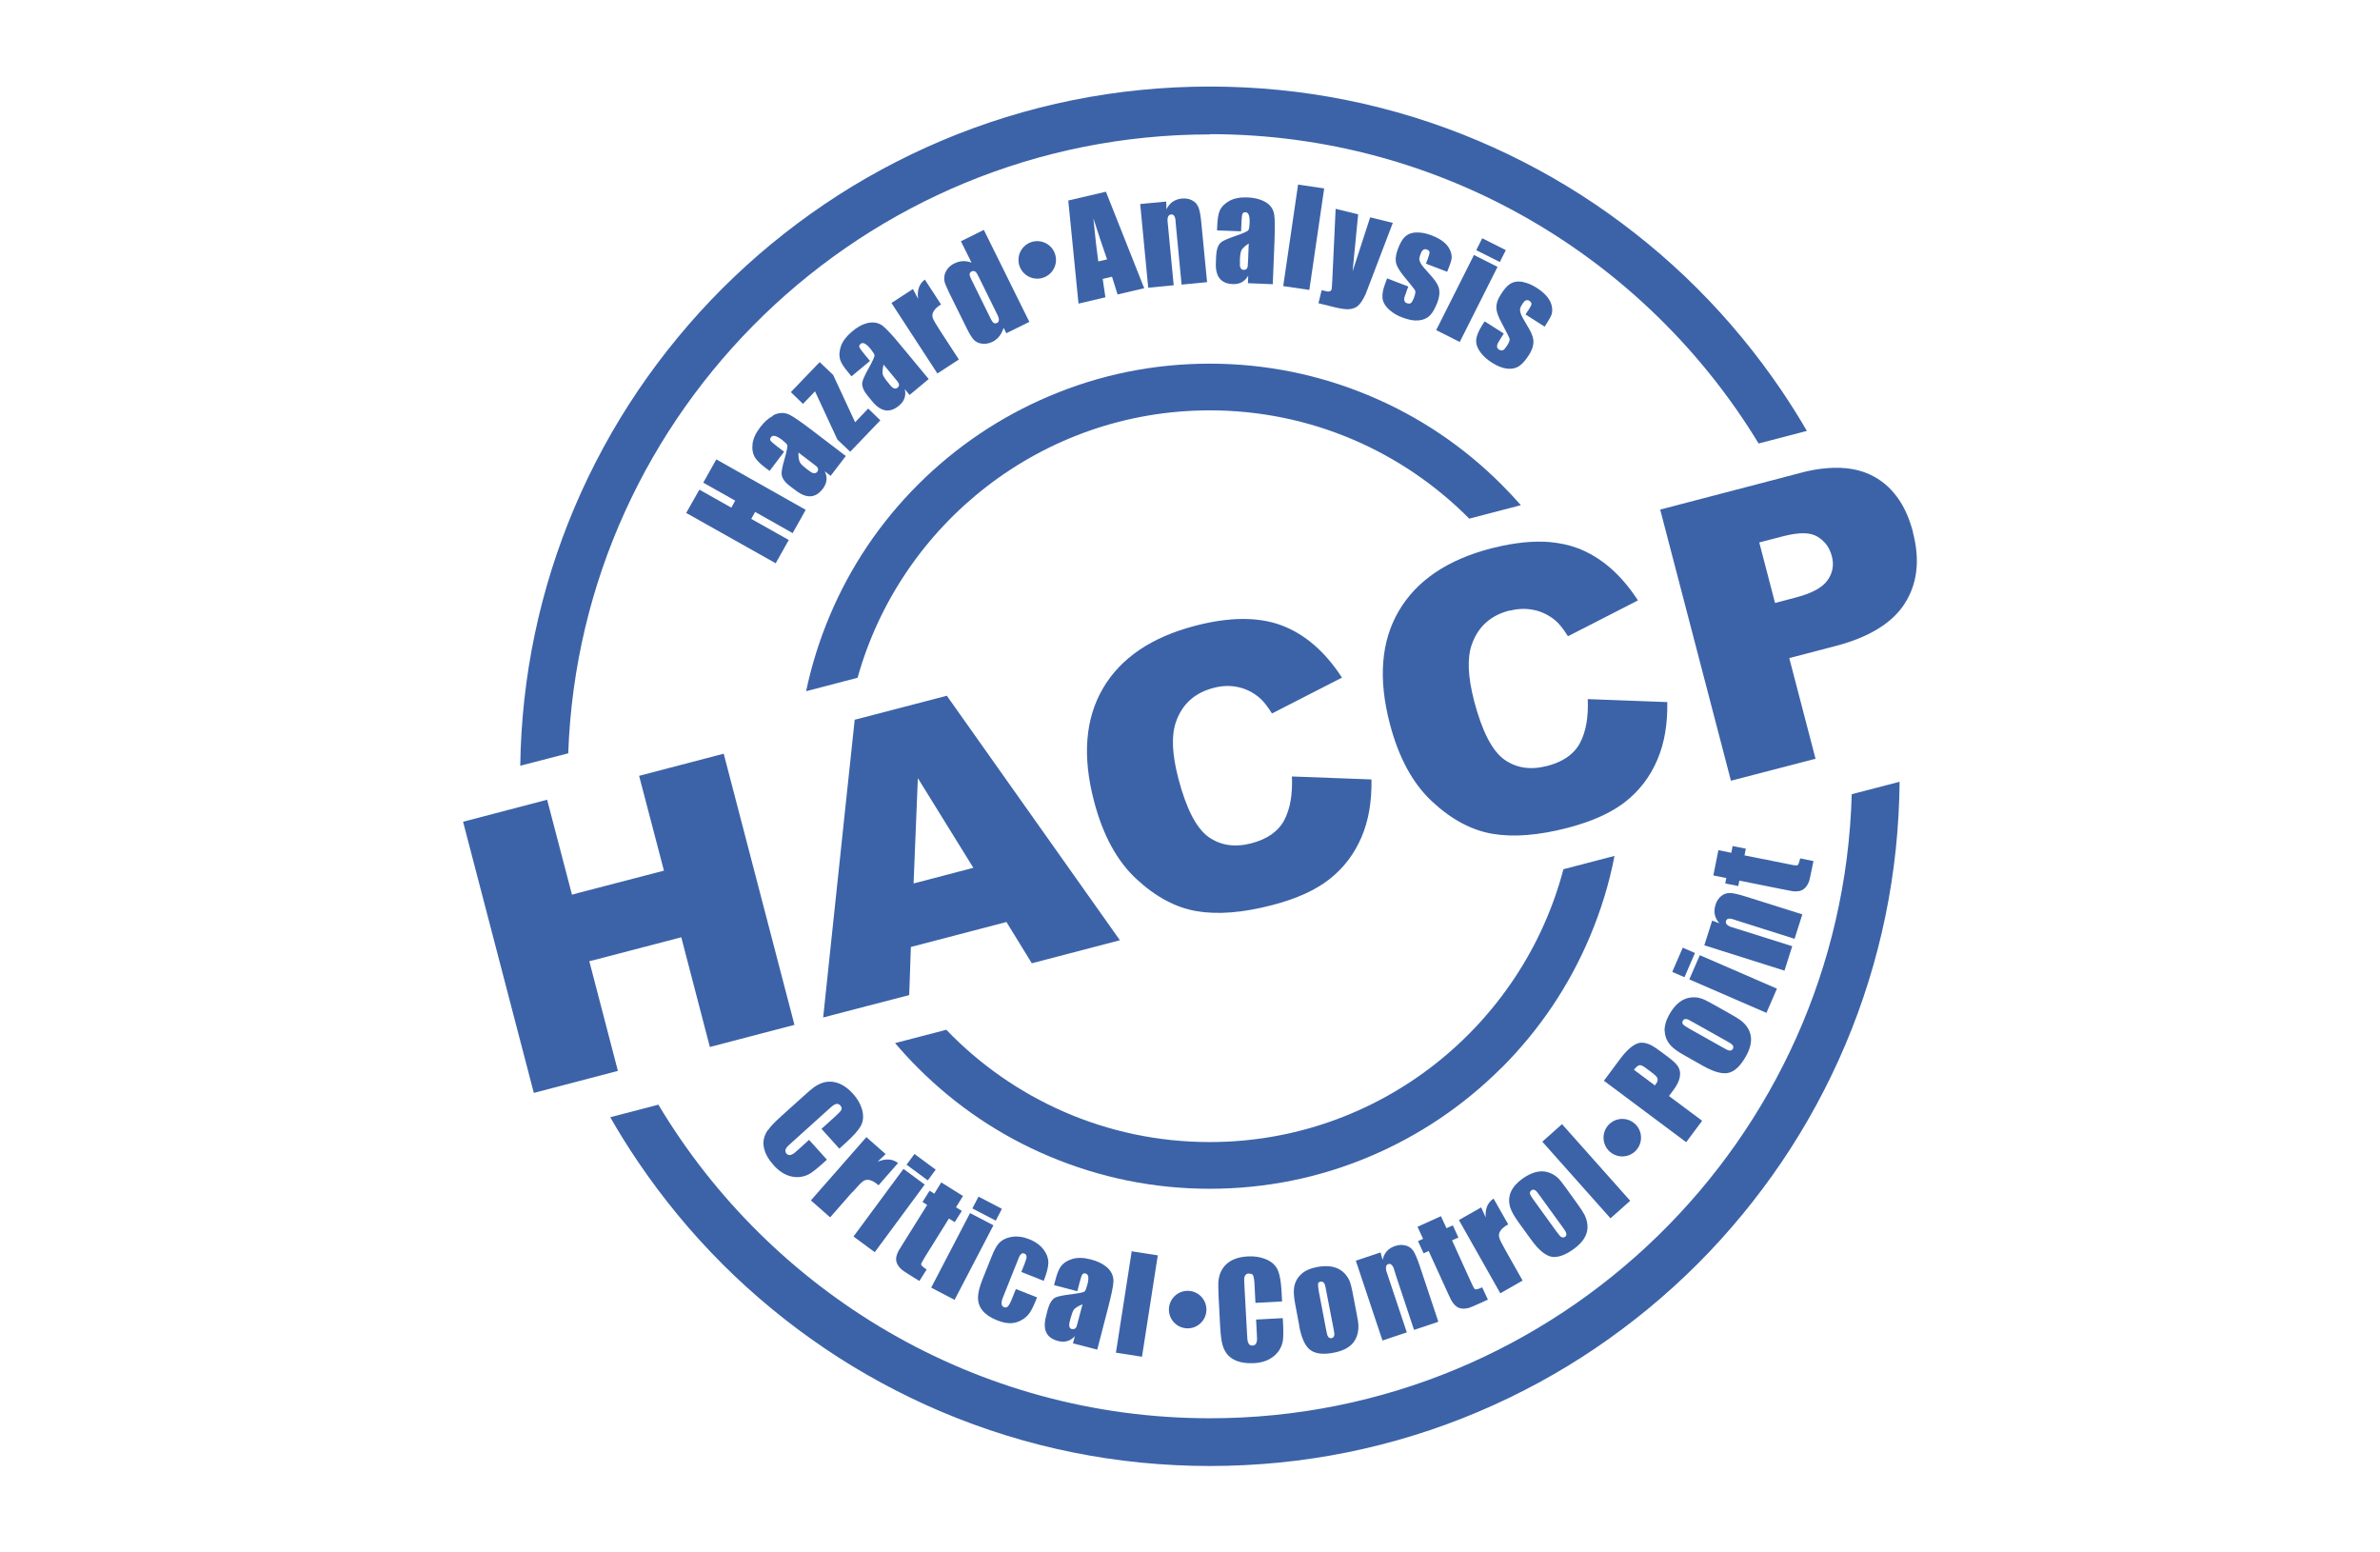 <svg xmlns="http://www.w3.org/2000/svg" id="Layer_1" viewBox="0 0 184 120"><defs><style>.cls-1{fill:#3c63a8;}</style></defs><path class="cls-1" d="M147.9,41.15c-.25-.95-.59-1.77-1.04-2.45-.52-.8-1.17-1.41-1.96-1.85-1.01-.56-2.22-.78-3.65-.66-.65.05-1.34.17-2.08.37l-1.67.44-9.15,2.39,5.47,20.96,6.54-1.7-2.03-7.78,3.56-.93c.08-.02.16-.04.23-.06,1.39-.38,2.54-.89,3.45-1.52.72-.5,1.29-1.08,1.7-1.73.54-.85.84-1.79.91-2.82.05-.82-.04-1.71-.29-2.65ZM138.82,46.19l-1.59.42-1.22-4.68,1.85-.48c.63-.16,1.17-.24,1.62-.23.42.01.77.1,1.04.27.56.34.93.84,1.1,1.5.18.68.07,1.3-.33,1.86-.1.14-.22.27-.36.39-.46.39-1.16.7-2.11.95Z"></path><polygon class="cls-1" points="61.28 41.21 62.29 39.41 55.38 35.51 54.37 37.31 56.84 38.7 56.54 39.24 54.07 37.85 53.05 39.65 59.97 43.54 60.98 41.74 58.08 40.11 58.38 39.57 61.28 41.21"></polygon><path class="cls-1" d="M59.75,32.15c-.35.18-.68.48-.99.89-.34.45-.53.87-.58,1.27-.05.42.02.77.19,1.06.14.22.4.48.78.77l.35.26,1.12-1.48-.54-.41c-.29-.22-.45-.37-.51-.45-.05-.08-.04-.17.05-.28.14-.17.42-.1.85.23.22.17.35.3.39.38.04.09-.03.48-.22,1.14-.17.58-.24.97-.21,1.16.04.3.26.6.67.91l.43.32c.84.64,1.53.59,2.09-.15.32-.43.37-.87.14-1.34l.46.35,1.17-1.53-2.6-1.98c-.86-.66-1.45-1.06-1.75-1.21-.41-.2-.84-.18-1.28.05ZM61.73,34.98l1.06.81c.21.16.33.25.36.28.12.14.13.27.04.39-.1.13-.24.16-.43.07-.05-.03-.19-.12-.41-.29-.24-.19-.41-.34-.49-.47-.09-.14-.14-.4-.13-.79Z"></path><polygon class="cls-1" points="63.37 27.99 61.14 30.31 62.08 31.22 63.01 30.25 64.74 33.98 65.73 34.92 68.06 32.49 67.12 31.58 66.11 32.64 64.41 28.98 63.37 27.99"></polygon><path class="cls-1" d="M68.29,25.22c-.35-.28-.77-.36-1.26-.24-.38.1-.77.31-1.16.65-.43.36-.71.73-.85,1.11-.14.4-.16.75-.06,1.08.08.25.28.56.59.93l.28.34,1.43-1.19-.43-.52c-.23-.28-.36-.46-.39-.55-.03-.09,0-.18.11-.26.17-.14.43,0,.77.42.17.22.27.37.29.46.02.1-.14.46-.48,1.06-.29.53-.45.89-.47,1.08-.03.3.12.64.44,1.03l.34.41c.67.81,1.36.92,2.07.32.41-.34.56-.77.44-1.27l.37.45,1.48-1.23-2.08-2.51c-.69-.84-1.17-1.36-1.44-1.57ZM69.45,29.57c.09.16.07.29-.05.39-.13.11-.27.1-.43-.03-.05-.04-.16-.16-.33-.38-.2-.24-.32-.43-.38-.57-.06-.15-.04-.42.05-.8l.85,1.03c.17.2.26.32.28.36Z"></path><path class="cls-1" d="M68.92,23.42l3.55,5.45,1.66-1.08-1.4-2.15c-.35-.54-.55-.88-.61-1.04-.13-.36.08-.72.63-1.07l-1.25-1.92c-.44.33-.61.83-.52,1.49l-.4-.76-1.66,1.08Z"></path><path class="cls-1" d="M73.78,20.36c-.29.14-.49.34-.63.58-.15.27-.19.56-.12.86.04.15.16.42.35.83l1.35,2.73c.21.43.4.73.54.89.18.19.41.3.7.32.27.02.52-.03.76-.15.42-.21.7-.57.86-1.08l.21.42,1.78-.88-3.52-7.11-1.77.88.82,1.65c-.46-.17-.91-.15-1.34.07ZM75.12,20.98c.13-.06.24-.04.34.07.05.05.11.16.2.34l1.33,2.7c.13.26.2.41.21.46.06.21.02.35-.13.42-.13.06-.24.03-.34-.1-.04-.04-.1-.16-.2-.36l-1.41-2.86c-.09-.18-.14-.31-.15-.36-.03-.14.02-.25.15-.31Z"></path><path class="cls-1" d="M82.59,15.51l.79,7.96,2.08-.49-.21-1.42.72-.17.43,1.37,2.06-.48-2.96-7.46-2.91.68ZM84.91,20.21c-.11-.76-.24-1.87-.38-3.33.42,1.3.77,2.36,1.06,3.17l-.69.16Z"></path><path class="cls-1" d="M90.92,17.52l.43,4.48,1.97-.19-.44-4.54c-.05-.56-.12-.96-.21-1.2-.1-.27-.27-.47-.52-.59-.23-.12-.5-.16-.8-.13-.54.06-.93.33-1.17.83l-.02-.6-2.01.19.62,6.47,1.97-.19-.42-4.38c-.04-.41-.06-.62-.06-.63,0-.29.09-.45.28-.46.17-.02.28.1.33.35h0s.02.2.05.58Z"></path><path class="cls-1" d="M96.51,17.79c-.05.09-.41.25-1.06.47-.57.2-.93.36-1.07.49-.22.2-.34.56-.36,1.06l-.02.53c-.04,1.05.4,1.59,1.32,1.62.53.02.92-.2,1.18-.65l-.02.58,1.92.08.13-3.26c.04-1.08.04-1.79-.02-2.13-.07-.45-.33-.79-.78-1.02-.35-.18-.78-.28-1.3-.3-.56-.02-1.02.07-1.37.26-.37.2-.62.46-.76.76-.1.24-.17.6-.19,1.09l-.02.44,1.86.07.03-.68c.01-.36.04-.58.08-.67.04-.09.12-.13.25-.12.22.01.32.29.3.83-.01.28-.04.46-.09.54ZM96.49,20.15c-.01.26-.02.42-.03.46-.04.17-.14.26-.3.25-.17,0-.27-.11-.3-.31,0-.06,0-.23,0-.5.01-.31.05-.53.1-.67.06-.15.25-.34.58-.56l-.05,1.34Z"></path><rect class="cls-1" x="96.82" y="17.32" width="7.93" height="2.04" transform="translate(68.06 115.41) rotate(-81.68)"></rect><path class="cls-1" d="M103.26,16.13l-.26,5.54c-.02.42-.04.65-.05.69-.03.13-.15.19-.34.17-.03,0-.17-.04-.43-.1l-.25,1.01,1.17.29c.53.13.92.19,1.19.17.27-.02.49-.1.66-.23.21-.17.42-.48.63-.94.02-.05.16-.41.41-1.07l1.69-4.43-1.75-.43-1.36,4.18.43-4.41-1.75-.43Z"></path><path class="cls-1" d="M108.73,22.53l.15-.38-1.64-.63-.11.29c-.2.51-.28.91-.25,1.21.03.35.23.67.58.97.28.24.61.43,1.01.57.44.16.82.24,1.16.21.4-.03.72-.17.96-.43.19-.2.36-.52.53-.95.18-.48.21-.89.09-1.22-.09-.26-.33-.6-.73-1.03-.33-.36-.54-.61-.63-.76-.08-.15-.13-.28-.12-.39,0-.08.04-.22.12-.41.11-.28.27-.37.47-.29.13.05.19.12.2.21,0,.09-.05.27-.15.55l-.13.33,1.64.63.14-.35c.11-.29.18-.5.2-.63.03-.2,0-.41-.09-.64-.2-.51-.69-.91-1.46-1.2-.42-.16-.8-.23-1.14-.22-.4,0-.71.13-.95.37-.18.18-.35.49-.51.91-.17.45-.21.83-.12,1.15.08.26.29.6.63,1.01.52.62.79.97.83,1.06.04.1,0,.3-.11.58-.07.18-.14.29-.19.35-.08.08-.2.09-.36.03-.16-.06-.22-.2-.18-.41.01-.06.07-.22.17-.49Z"></path><rect class="cls-1" x="110.15" y="22.04" width="6.5" height="2.04" transform="translate(41.85 114.02) rotate(-63.3)"></rect><rect class="cls-1" x="114.76" y="18.32" width="1.03" height="2.04" transform="translate(46.2 113.63) rotate(-63.3)"></rect><path class="cls-1" d="M118.13,24.01l-.19.3,1.48.94.2-.32c.17-.26.27-.46.32-.58.07-.19.08-.4.04-.64-.09-.54-.49-1.02-1.19-1.47-.38-.24-.74-.38-1.08-.45-.39-.07-.72-.01-1,.18-.21.14-.44.41-.68.79-.26.4-.37.77-.34,1.11.02.27.16.65.42,1.12.38.71.58,1.11.6,1.21.02.11-.05.29-.22.55-.11.16-.19.26-.26.3-.1.06-.22.05-.36-.04-.14-.09-.17-.24-.09-.44.02-.05.11-.2.26-.44l.22-.35-1.48-.94-.17.26c-.29.46-.45.84-.48,1.13-.04.35.09.7.37,1.06.22.29.52.54.87.76.4.25.76.39,1.1.44.4.05.74-.02,1.03-.23.22-.16.46-.44.71-.83.27-.43.38-.83.33-1.18-.03-.27-.2-.66-.51-1.15-.26-.42-.41-.71-.46-.87-.05-.16-.07-.3-.04-.41.02-.08.09-.2.2-.37.16-.25.33-.31.52-.19.11.08.16.16.15.25-.01.09-.1.25-.26.5Z"></path><path class="cls-1" d="M59.36,87.35c-.31.46-.41.93-.29,1.41.1.45.36.89.76,1.33.39.43.82.71,1.27.83.5.13.98.08,1.43-.15.25-.13.64-.44,1.17-.92l.23-.21-1.38-1.53-.74.67c-.26.24-.42.37-.47.4-.22.14-.4.14-.53,0-.13-.15-.12-.31.02-.5.04-.05.18-.19.42-.4l2.74-2.47c.25-.23.41-.36.46-.39.21-.13.39-.12.52.04.1.11.12.22.08.32-.04.1-.21.28-.51.55l-1.03.93,1.38,1.53.56-.51c.55-.5.91-.91,1.09-1.23.22-.4.24-.84.09-1.34-.13-.42-.36-.81-.7-1.18-.62-.68-1.28-.98-1.97-.91-.33.03-.66.17-1,.4-.15.1-.43.34-.84.71l-1.72,1.55c-.51.46-.86.82-1.03,1.09Z"></path><path class="cls-1" d="M65.88,92.18c.42-.48.7-.77.84-.87.31-.22.71-.12,1.2.31l1.51-1.72c-.44-.33-.96-.36-1.58-.1l.62-.59-1.49-1.31-4.29,4.89,1.49,1.31,1.69-1.93Z"></path><rect class="cls-1" x="65.48" y="92.56" width="6.5" height="2.04" transform="translate(-47.37 93.24) rotate(-53.54)"></rect><rect class="cls-1" x="70.69" y="89.21" width="1.03" height="2.04" transform="translate(-43.67 93.89) rotate(-53.55)"></rect><path class="cls-1" d="M73.36,94.19l.45.28.55-.87-.45-.28.54-.87-1.68-1.05-.54.87-.36-.23-.55.87.36.23-1.75,2.8c-.31.49-.46.74-.47.76-.17.33-.22.61-.15.85.06.22.21.43.44.62.09.07.3.21.65.43l.68.42.56-.89c-.28-.18-.42-.31-.43-.4,0-.05.11-.25.32-.6l1.84-2.95Z"></path><rect class="cls-1" x="71.14" y="96.1" width="6.5" height="2.04" transform="translate(-46.11 118.2) rotate(-62.47)"></rect><rect class="cls-1" x="75.8" y="92.4" width="1.03" height="2.04" transform="translate(-41.8 117.92) rotate(-62.47)"></rect><path class="cls-1" d="M79.24,97.62l-.28.7,1.73.69c.23-.58.35-1.05.36-1.38,0-.27-.06-.53-.21-.79-.26-.47-.68-.82-1.27-1.05-.48-.19-.93-.25-1.35-.18-.43.07-.77.24-1.01.51-.17.19-.36.53-.55,1.02l-.69,1.72c-.24.6-.36,1.08-.36,1.44,0,.78.49,1.37,1.48,1.76.41.16.78.24,1.1.22.3-.02.59-.11.86-.28.28-.17.49-.39.64-.65.15-.26.31-.61.49-1.06l-1.64-.65-.29.72c-.12.31-.23.52-.32.61-.09.1-.2.12-.32.07-.21-.09-.24-.35-.06-.78l1.14-2.85c.08-.21.14-.34.17-.38.1-.14.21-.19.34-.13.13.05.18.17.16.33-.01.07-.06.21-.13.4Z"></path><path class="cls-1" d="M84.83,104.32l.82-3.16c.27-1.05.42-1.75.43-2.08.02-.45-.16-.84-.55-1.16-.3-.25-.7-.44-1.21-.57-.54-.14-1.01-.15-1.4-.04-.4.12-.7.31-.91.59-.15.21-.29.55-.41,1.02l-.11.42,1.8.47.17-.66c.09-.35.16-.56.22-.64.05-.08.15-.1.27-.06.21.06.25.35.11.87-.07.27-.14.44-.2.5-.07.08-.45.15-1.14.24-.6.07-.98.16-1.15.25-.26.15-.45.47-.58.96l-.13.52c-.26,1.02.05,1.64.95,1.87.52.13.95,0,1.29-.38l-.15.56,1.86.48ZM82.89,102.75c-.16-.04-.24-.16-.23-.37,0-.06.04-.22.11-.49.08-.3.16-.51.24-.64.09-.14.32-.28.68-.43l-.34,1.29c-.07.26-.11.4-.12.44-.08.16-.19.22-.35.18Z"></path><rect class="cls-1" x="83.92" y="99.78" width="7.93" height="2.04" transform="translate(-25.23 172.13) rotate(-81.15)"></rect><path class="cls-1" d="M96.58,98.45c.15,0,.25.04.3.14.05.1.09.34.11.74l.07,1.38,2.06-.11-.04-.75c-.04-.74-.13-1.28-.27-1.62-.17-.42-.5-.72-.99-.91-.4-.16-.86-.23-1.36-.2-.92.05-1.57.37-1.95.96-.18.28-.29.62-.32,1.03-.01.18,0,.55.02,1.1l.12,2.31c.04.69.1,1.18.2,1.49.16.53.47.9.91,1.11.41.2.92.28,1.51.25.58-.03,1.06-.19,1.44-.47.42-.31.68-.71.78-1.21.05-.27.06-.77.02-1.49l-.02-.31-2.06.11.05.99c.02.35.03.56.02.61-.03.26-.14.4-.34.41-.2.01-.32-.1-.38-.33-.02-.06-.03-.26-.05-.58l-.2-3.68c-.02-.34-.02-.54-.02-.6.04-.25.15-.37.36-.38Z"></path><path class="cls-1" d="M100.44,102.5c.18.92.45,1.53.83,1.83.4.32,1.04.4,1.9.22.8-.16,1.34-.5,1.62-1.02.16-.3.24-.65.23-1.04,0-.21-.06-.57-.16-1.07l-.3-1.56c-.07-.38-.15-.67-.23-.86-.12-.28-.3-.51-.53-.71-.47-.39-1.13-.51-1.98-.35-.52.1-.93.28-1.22.55-.32.29-.51.66-.56,1.1-.04.31,0,.73.1,1.26l.31,1.64ZM101.89,99.24c.02-.09.09-.15.21-.17.15-.03.26.05.33.24.01.03.05.19.1.46l.57,2.95c.04.22.06.36.06.42,0,.17-.08.27-.22.3-.15.02-.25-.05-.32-.23-.02-.05-.05-.2-.1-.44l-.55-2.88c-.06-.33-.08-.54-.06-.63Z"></path><path class="cls-1" d="M107.9,98.53l1.42,4.27,1.88-.63-1.44-4.32c-.18-.53-.34-.91-.47-1.12-.15-.24-.37-.4-.64-.46-.26-.06-.52-.05-.81.05-.52.18-.83.53-.95,1.07l-.16-.58-1.91.64,2.06,6.17,1.88-.63-1.39-4.17c-.13-.4-.2-.6-.2-.6-.06-.28,0-.46.16-.51.16-.05.29.04.4.27h0s.06.19.18.56Z"></path><path class="cls-1" d="M112.2,100.51c.18.32.39.52.63.6.22.07.47.06.76-.02.11-.03.34-.14.71-.3l.73-.33-.44-.95c-.3.14-.49.18-.57.14-.05-.03-.15-.23-.32-.6l-1.44-3.17.49-.22-.43-.94-.49.22-.43-.93-1.81.82.43.93-.39.18.43.94.39-.18,1.37,3c.24.53.37.8.38.81Z"></path><path class="cls-1" d="M117.71,98.98l-1.26-2.23c-.32-.56-.5-.92-.54-1.08-.11-.37.12-.71.69-1.03l-1.13-1.99c-.46.3-.66.79-.61,1.46l-.35-.78-1.72.98,3.2,5.66,1.72-.98Z"></path><path class="cls-1" d="M119.87,97.13c.5.12,1.11-.08,1.82-.6.66-.48,1.01-1.02,1.04-1.6.02-.34-.06-.69-.23-1.03-.1-.19-.29-.49-.59-.9l-.93-1.29c-.23-.32-.42-.55-.57-.69-.23-.2-.49-.34-.78-.42-.59-.16-1.24.02-1.94.52-.43.31-.72.65-.88,1.01-.17.4-.18.82-.04,1.24.1.3.31.66.62,1.1l.98,1.35c.55.76,1.06,1.2,1.52,1.31ZM118.4,92.01c.12-.09.25-.06.39.08.03.03.12.15.28.37l1.76,2.43c.13.18.21.3.23.36.07.16.05.28-.07.36-.12.08-.25.06-.39-.07-.04-.04-.13-.16-.28-.36l-1.72-2.38c-.2-.27-.3-.45-.32-.54-.02-.09.02-.17.11-.24Z"></path><rect class="cls-1" x="121.62" y="86.56" width="2.04" height="7.93" transform="translate(-29.16 104.45) rotate(-41.67)"></rect><path class="cls-1" d="M131.59,86.63l-2.56-1.91.33-.44c.27-.36.44-.69.5-.99.07-.34.02-.64-.17-.91-.12-.17-.35-.39-.71-.66l-.55-.41c-.33-.25-.58-.41-.74-.5-.31-.16-.59-.23-.86-.21-.46.05-.99.47-1.59,1.27l-1.24,1.67,6.36,4.75,1.23-1.65ZM128.03,83.78s-.05.06-.09.12l-1.62-1.21c.17-.21.31-.33.42-.35.11-.02.28.05.49.21l.52.39c.2.15.32.27.37.37.07.14.04.29-.09.47Z"></path><path class="cls-1" d="M128.7,79.69c.02.44.18.82.48,1.14.21.23.56.48,1.03.74l1.45.82c.82.46,1.46.64,1.93.55.51-.1.97-.54,1.4-1.31.4-.71.49-1.34.27-1.89-.13-.32-.34-.6-.65-.84-.17-.13-.47-.32-.92-.57l-1.39-.78c-.34-.19-.61-.32-.81-.38-.29-.09-.58-.1-.88-.05-.61.11-1.12.54-1.55,1.29-.26.46-.38.89-.37,1.29ZM130.1,78.9c.07-.13.2-.16.39-.1.03.01.17.09.41.22l2.62,1.47c.2.11.32.19.36.23.13.11.16.23.09.36-.08.13-.2.16-.38.1-.05-.02-.19-.09-.4-.21l-2.56-1.44c-.29-.16-.46-.28-.52-.36-.06-.08-.06-.17,0-.27Z"></path><rect class="cls-1" x="129.15" y="73.88" width="2.04" height="1.03" transform="translate(10.11 164.21) rotate(-66.55)"></rect><rect class="cls-1" x="132.97" y="72.81" width="2.04" height="6.5" transform="translate(10.89 168.72) rotate(-66.55)"></rect><path class="cls-1" d="M131.76,73.07l6.2,1.96.6-1.89-4.19-1.32c-.41-.13-.61-.19-.61-.19-.27-.12-.37-.26-.32-.44.05-.16.2-.22.45-.16,0,0,.19.06.56.18l4.29,1.36.6-1.89-4.35-1.37c-.54-.17-.93-.26-1.19-.28-.29-.02-.54.07-.75.25-.2.17-.35.4-.43.69-.16.52-.06.99.31,1.4l-.56-.21-.61,1.92Z"></path><path class="cls-1" d="M133.95,65.4l-.1.52-1-.2-.39,1.95,1,.2-.08.42,1.01.2.08-.42,3.24.65c.57.11.86.17.88.17.37.04.65-.01.85-.16.19-.14.33-.35.43-.63.03-.11.09-.36.17-.76l.16-.78-1.03-.21c-.07.33-.14.51-.22.54-.05.02-.27,0-.67-.09l-3.41-.68.1-.52-1.01-.2Z"></path><path class="cls-1" d="M116.08,82.55c2.93-2.93,5.23-6.34,6.83-10.14.86-2.03,1.5-4.12,1.91-6.25l-3.95,1.03c-3.19,12.12-14.24,21.09-27.35,21.09-7.99,0-15.22-3.33-20.36-8.68l-3.96,1.03c.56.66,1.15,1.3,1.77,1.92,2.93,2.93,6.34,5.23,10.14,6.83,3.93,1.66,8.11,2.51,12.41,2.51s8.48-.84,12.41-2.51c3.8-1.61,7.21-3.91,10.14-6.83Z"></path><path class="cls-1" d="M70.98,37.45c-2.93,2.93-5.23,6.34-6.83,10.14-.8,1.9-1.41,3.85-1.83,5.84l3.98-1.04c3.33-11.91,14.28-20.67,27.23-20.67,7.83,0,14.93,3.2,20.06,8.37l3.99-1.04c-.48-.55-.98-1.08-1.5-1.6-2.93-2.93-6.34-5.23-10.14-6.83-3.93-1.66-8.11-2.51-12.41-2.51s-8.48.84-12.41,2.51c-3.8,1.61-7.21,3.91-10.14,6.83Z"></path><path class="cls-1" d="M93.53,109.63c-18.1,0-33.96-9.74-42.63-24.24l-3.72.97c.67,1.18,1.39,2.33,2.15,3.45,1.91,2.82,4.1,5.48,6.51,7.89,2.41,2.41,5.07,4.6,7.89,6.51,2.85,1.93,5.9,3.58,9.06,4.92,6.57,2.78,13.56,4.19,20.75,4.19s14.18-1.41,20.75-4.19c3.16-1.34,6.21-2.99,9.06-4.92,2.82-1.91,5.48-4.1,7.89-6.51,2.41-2.41,4.6-5.07,6.51-7.89,1.93-2.85,3.58-5.9,4.92-9.06,2.72-6.44,4.13-13.28,4.19-20.32l-3.7.96c-.74,26.73-22.71,48.24-49.61,48.24Z"></path><path class="cls-1" d="M93.53,10.37c17.96,0,33.72,9.58,42.43,23.91l3.73-.97c-.61-1.06-1.27-2.1-1.95-3.11-1.91-2.82-4.1-5.48-6.51-7.89-2.41-2.41-5.07-4.6-7.89-6.51-2.85-1.93-5.9-3.58-9.06-4.92-6.57-2.78-13.56-4.19-20.75-4.19s-14.18,1.41-20.75,4.19c-3.16,1.34-6.21,2.99-9.06,4.92-2.82,1.91-5.48,4.1-7.89,6.51-2.41,2.41-4.6,5.07-6.51,7.89-1.93,2.85-3.58,5.9-4.92,9.06-2.67,6.32-4.08,13.02-4.18,19.93l3.71-.96c.94-26.54,22.83-47.84,49.6-47.84Z"></path><polygon class="cls-1" points="45.56 74.3 45.97 74.2 52.67 72.45 54.88 80.93 61.42 79.22 55.95 58.26 49.41 59.97 51.33 67.3 44.72 69.02 44.22 69.16 42.3 61.82 40.27 62.35 35.8 63.52 41.27 84.48 45.59 83.35 47.77 82.78 45.56 74.3"></polygon><path class="cls-1" d="M66.08,55.62l-.72,6.76-1.09,10.3-.63,5.97,3.41-.89,3.24-.84.03-.81.1-2.91,7.39-1.93,1.96,3.19,6.81-1.78-13.38-18.9-7.1,1.85ZM70.63,68.28l.33-8.13,4.29,6.93-4.62,1.21Z"></path><path class="cls-1" d="M87.83,67.92c1.49,1.39,3.04,2.23,4.67,2.51,1.62.28,3.58.13,5.87-.47,1.89-.49,3.37-1.17,4.45-2.03,1.08-.86,1.89-1.93,2.44-3.22.55-1.28.8-2.77.77-4.46l-6.15-.23c.06,1.4-.14,2.53-.6,3.39-.46.86-1.31,1.46-2.55,1.78-1.28.33-2.39.16-3.32-.51-.93-.68-1.7-2.18-2.31-4.5-.49-1.88-.55-3.33-.19-4.36.48-1.39,1.45-2.27,2.93-2.65.65-.17,1.27-.19,1.87-.06.6.13,1.14.39,1.63.8.3.24.63.65,1,1.24l5.41-2.77c-1.31-2.02-2.87-3.36-4.67-4.04-1.8-.67-4.02-.66-6.67.03-3.39.88-5.77,2.5-7.14,4.84-1.37,2.35-1.6,5.25-.69,8.72.68,2.6,1.76,4.6,3.25,5.99Z"></path><path class="cls-1" d="M116.71,47.21c.65-.17,1.27-.19,1.87-.06.05.01.1.02.15.03.54.14,1.04.39,1.49.76.3.24.63.65,1,1.24l1.94-.99,3.47-1.78c-1.31-2.02-2.87-3.36-4.67-4.04-.66-.25-1.39-.4-2.17-.47-1.25-.1-2.66.04-4.21.42-.1.02-.2.05-.3.07-3.39.88-5.77,2.5-7.14,4.84s-1.6,5.25-.69,8.72c.68,2.6,1.76,4.6,3.25,5.99,1.49,1.39,3.04,2.23,4.67,2.51,1.62.28,3.58.13,5.87-.47.1-.03.19-.05.29-.08,1.56-.43,2.83-1,3.81-1.69.12-.09.24-.17.35-.26,1.08-.86,1.89-1.93,2.44-3.22.55-1.28.8-2.77.77-4.46l-4.01-.15-2.14-.08c.06,1.4-.14,2.53-.6,3.39-.11.22-.25.41-.42.6-.49.55-1.2.94-2.13,1.18-1.28.33-2.39.16-3.32-.51-.93-.68-1.7-2.18-2.31-4.5-.49-1.88-.55-3.33-.19-4.36.48-1.39,1.45-2.27,2.93-2.65Z"></path><circle class="cls-1" cx="80.19" cy="20.09" r="1.45"></circle><circle class="cls-1" cx="91.82" cy="101.23" r="1.45"></circle><circle class="cls-1" cx="125.42" cy="87.94" r="1.45"></circle></svg>